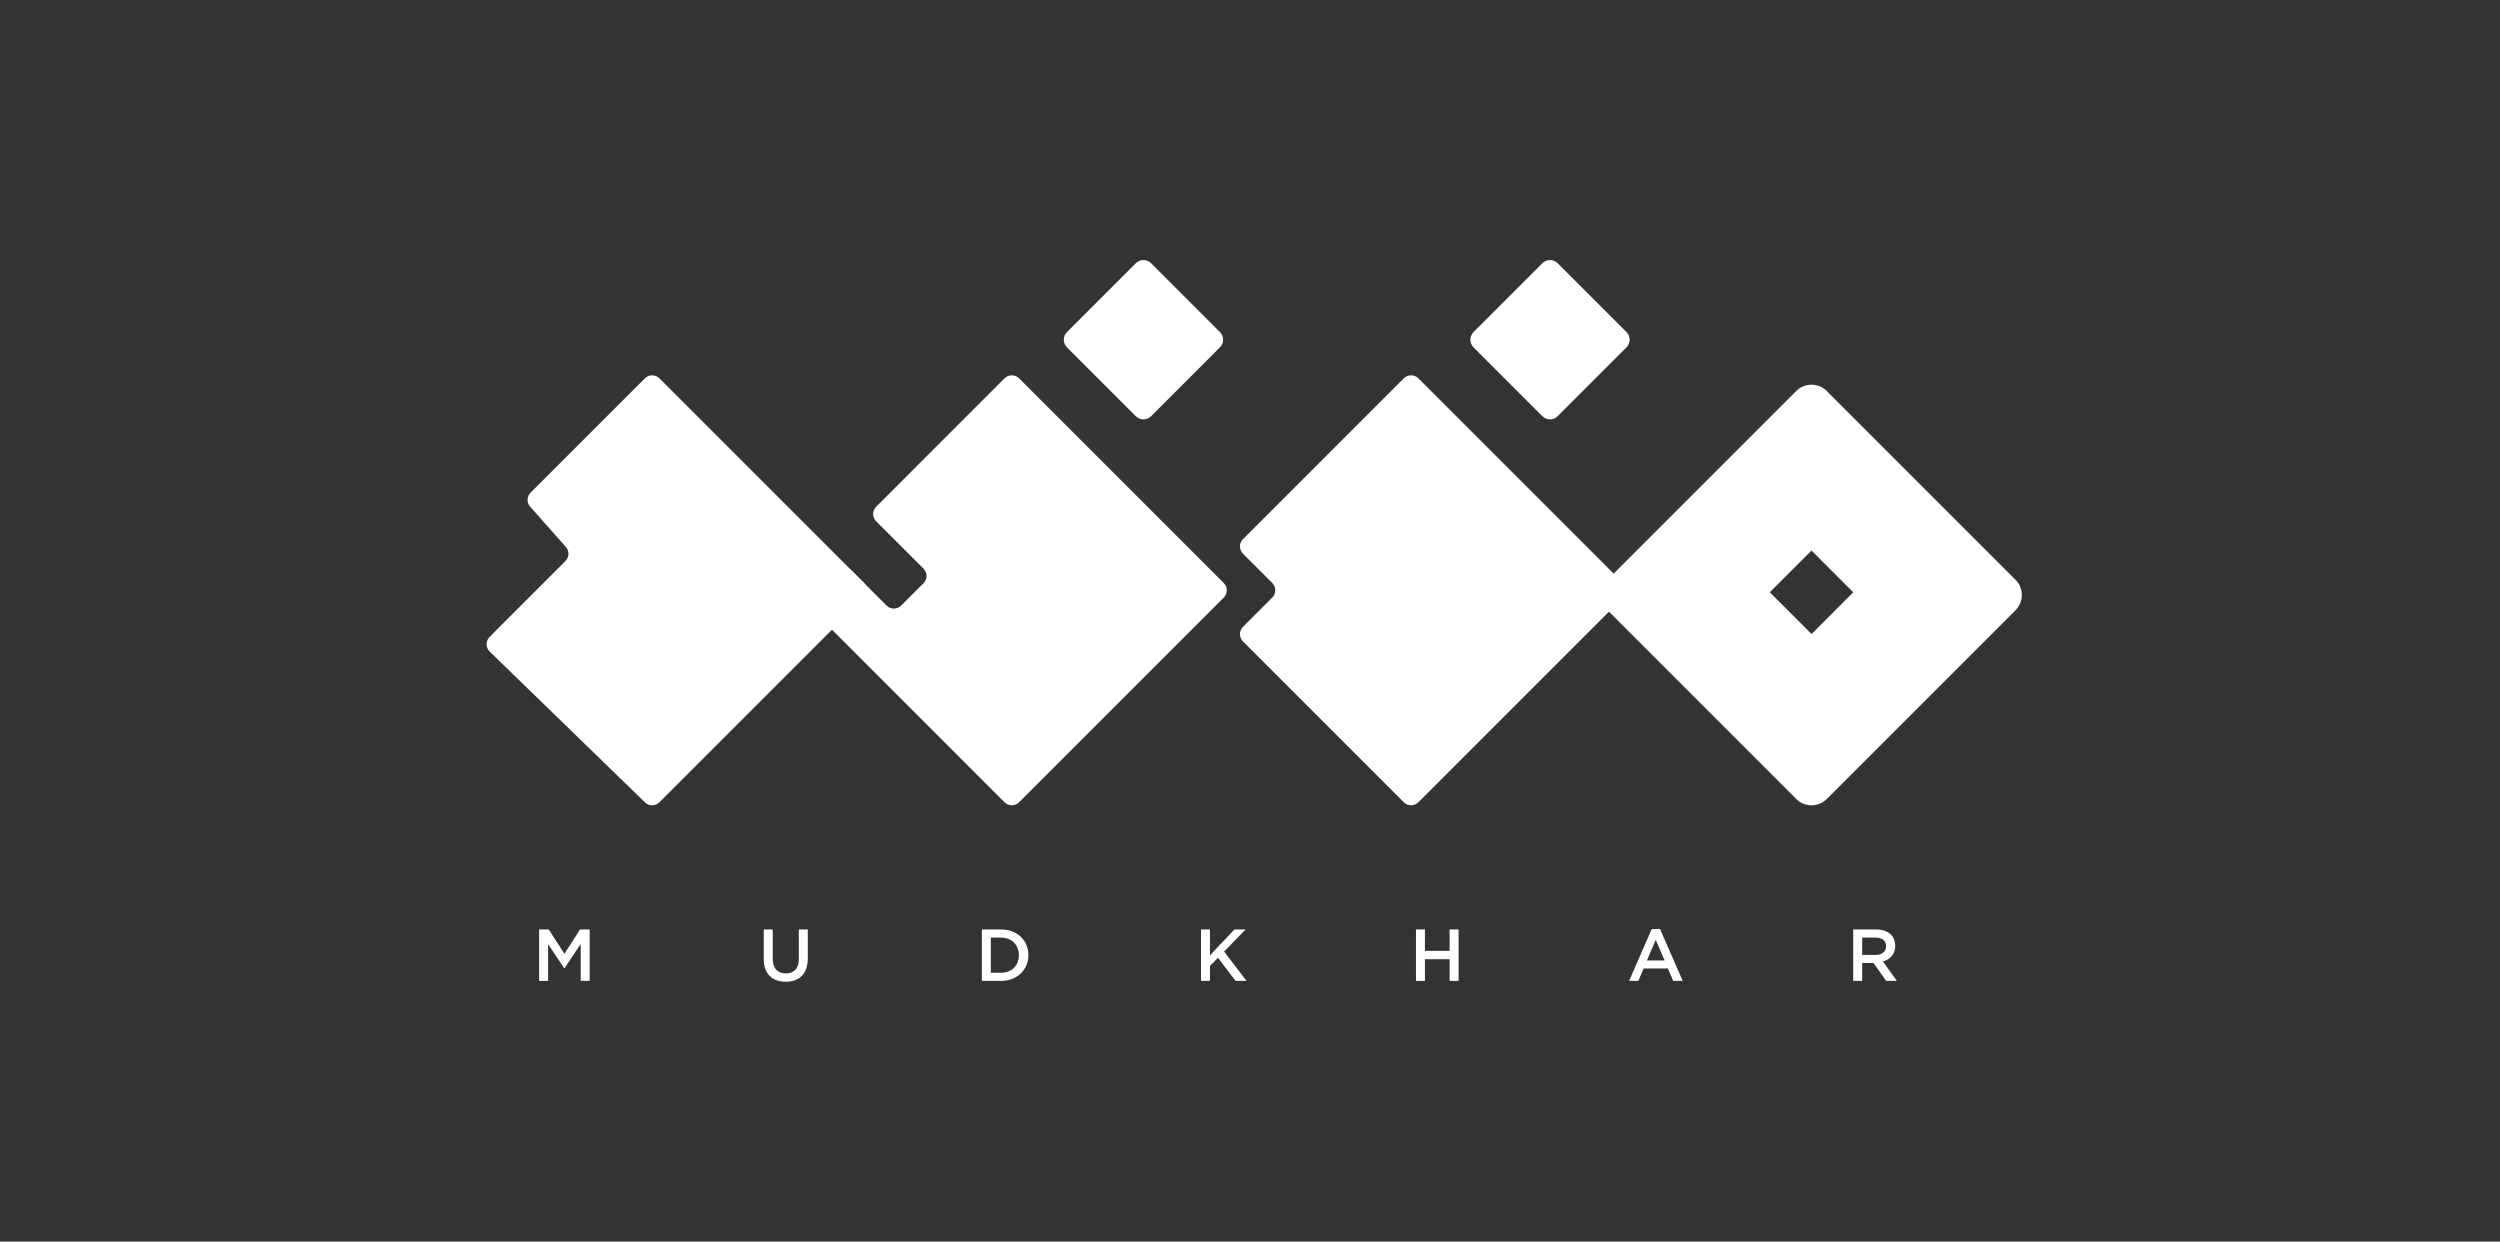 <svg width="298" height="148" viewBox="0 0 298 148" fill="none" xmlns="http://www.w3.org/2000/svg">
<rect x="0" y="0" width="298" height="148" fill="#333333" stroke="none"/>
<g clip-path="url(#clip0_6_202)">
<path d="M76.868 45.098L63.248 58.718C62.769 59.198 62.769 59.975 63.248 60.454L67.402 65.143C67.881 65.622 67.881 66.399 67.402 66.878L58.359 75.921C57.88 76.4 57.88 77.177 58.359 77.657L76.868 95.631C77.347 96.11 78.124 96.11 78.604 95.631L103.002 71.232C103.481 70.753 103.481 69.976 103.002 69.496L78.604 45.098C78.124 44.619 77.347 44.619 76.868 45.098Z" fill="white"/>
<path d="M119.739 95.631L96.774 72.665C96.294 72.185 96.294 71.408 96.774 70.929L99.732 67.97C100.212 67.491 100.989 67.491 101.468 67.97L105.681 72.183C106.16 72.662 106.938 72.662 107.417 72.183L110.084 69.516C110.564 69.037 110.564 68.259 110.084 67.78L104.439 62.135C103.959 61.655 103.959 60.878 104.439 60.399L119.739 45.098C120.219 44.619 120.996 44.619 121.475 45.098L145.873 69.496C146.353 69.976 146.353 70.753 145.873 71.232L121.475 95.63C120.996 96.11 120.219 96.11 119.739 95.631Z" fill="white"/>
<path d="M214.111 46.61L190.666 70.055C190.187 70.534 190.187 71.311 190.666 71.791L214.111 95.236C215.117 96.242 216.748 96.242 217.753 95.236L240.245 72.744C241.251 71.738 241.251 70.107 240.245 69.102L217.753 46.61C216.748 45.604 215.117 45.604 214.111 46.61ZM210.955 70.601L215.932 65.623L220.909 70.601L215.932 75.578L210.955 70.601Z" fill="white"/>
<path d="M167.336 45.098L148.164 64.27C147.685 64.749 147.685 65.527 148.164 66.006L151.655 69.496C152.134 69.976 152.134 70.753 151.655 71.232L148.164 74.723C147.685 75.202 147.685 75.979 148.164 76.459L167.336 95.631C167.816 96.11 168.593 96.11 169.072 95.631L193.47 71.232C193.95 70.753 193.95 69.976 193.47 69.496L169.072 45.098C168.593 44.619 167.816 44.619 167.336 45.098Z" fill="white"/>
<path d="M135.387 31.378L127.183 39.582C126.68 40.085 126.68 40.902 127.183 41.406L135.387 49.61C135.891 50.113 136.707 50.113 137.211 49.61L145.415 41.406C145.919 40.902 145.919 40.085 145.415 39.582L137.211 31.378C136.707 30.874 135.891 30.874 135.387 31.378Z" fill="white"/>
<path d="M183.85 31.378L175.646 39.582C175.143 40.085 175.143 40.902 175.646 41.406L183.85 49.61C184.354 50.113 185.17 50.113 185.674 49.61L193.878 41.406C194.382 40.902 194.382 40.085 193.878 39.582L185.674 31.378C185.17 30.874 184.354 30.874 183.85 31.378Z" fill="white"/>
<path d="M67.286 115.416H67.251L65.332 112.543V116.923H64.264V110.791H65.411L67.277 113.691L69.143 110.791H70.29V116.923H69.222V112.526L67.286 115.416Z" fill="white"/>
<path d="M96.288 114.269C96.288 114.724 96.225 115.124 96.1 115.469C95.974 115.814 95.797 116.101 95.57 116.332C95.342 116.562 95.066 116.735 94.742 116.849C94.418 116.962 94.054 117.019 93.651 117.019C93.254 117.019 92.895 116.962 92.574 116.849C92.253 116.735 91.978 116.564 91.751 116.336C91.523 116.108 91.348 115.827 91.225 115.491C91.102 115.155 91.041 114.765 91.041 114.321V110.791H92.11V114.278C92.11 114.85 92.248 115.285 92.524 115.583C92.8 115.881 93.181 116.03 93.669 116.03C94.15 116.03 94.529 115.886 94.805 115.6C95.081 115.314 95.219 114.888 95.219 114.321V110.791H96.288L96.288 114.269Z" fill="white"/>
<path d="M122.347 115.062C122.19 115.438 121.966 115.764 121.677 116.038C121.388 116.313 121.044 116.529 120.644 116.687C120.244 116.844 119.804 116.923 119.325 116.923H117.039V110.791H119.325C119.804 110.791 120.244 110.869 120.644 111.023C121.044 111.178 121.388 111.393 121.677 111.667C121.966 111.942 122.19 112.266 122.347 112.639C122.505 113.013 122.584 113.416 122.584 113.848C122.584 114.281 122.505 114.685 122.347 115.062ZM121.3 113.026C121.198 112.771 121.054 112.55 120.87 112.362C120.685 112.174 120.462 112.028 120.198 111.922C119.934 111.816 119.642 111.764 119.32 111.764H118.108V115.951H119.32C119.642 115.951 119.934 115.899 120.198 115.797C120.461 115.694 120.685 115.551 120.87 115.366C121.054 115.181 121.198 114.961 121.3 114.706C121.402 114.451 121.454 114.171 121.454 113.866C121.454 113.561 121.402 113.281 121.3 113.026Z" fill="white"/>
<path d="M148.582 116.923H147.277L145.184 114.164L144.229 115.145V116.923H143.16V110.791H144.229V113.875L147.146 110.791H148.469L145.919 113.428L148.582 116.923Z" fill="white"/>
<path d="M169.852 114.339V116.923H168.783V110.791H169.852V113.34H172.795V110.791H173.864V116.923H172.795V114.339H169.852Z" fill="white"/>
<path d="M200.58 116.923H199.441L198.819 115.443H195.92L195.289 116.923H194.186L196.883 110.748H197.882L200.58 116.923ZM197.365 112.035L196.314 114.488H198.425L197.365 112.035Z" fill="white"/>
<path d="M224.835 116.923L223.324 114.786H221.971V116.923H220.902V110.791H223.635C223.986 110.791 224.302 110.837 224.586 110.927C224.869 111.018 225.108 111.146 225.304 111.312C225.5 111.479 225.65 111.683 225.755 111.926C225.86 112.168 225.913 112.438 225.913 112.736C225.913 112.993 225.876 113.222 225.803 113.424C225.73 113.625 225.629 113.803 225.501 113.958C225.372 114.113 225.219 114.244 225.041 114.352C224.863 114.46 224.666 114.543 224.45 114.602L226.105 116.923H224.835ZM224.484 112.023C224.261 111.85 223.948 111.764 223.544 111.764H221.971V113.831H223.553C223.939 113.831 224.246 113.737 224.475 113.549C224.704 113.362 224.818 113.11 224.818 112.793C224.818 112.453 224.706 112.196 224.484 112.023Z" fill="white"/>
</g>
<defs>
<clipPath id="clip0_6_202">
<rect width="183" height="86.019" fill="white" transform="translate(58 31)"/>
</clipPath>
</defs>
</svg>
